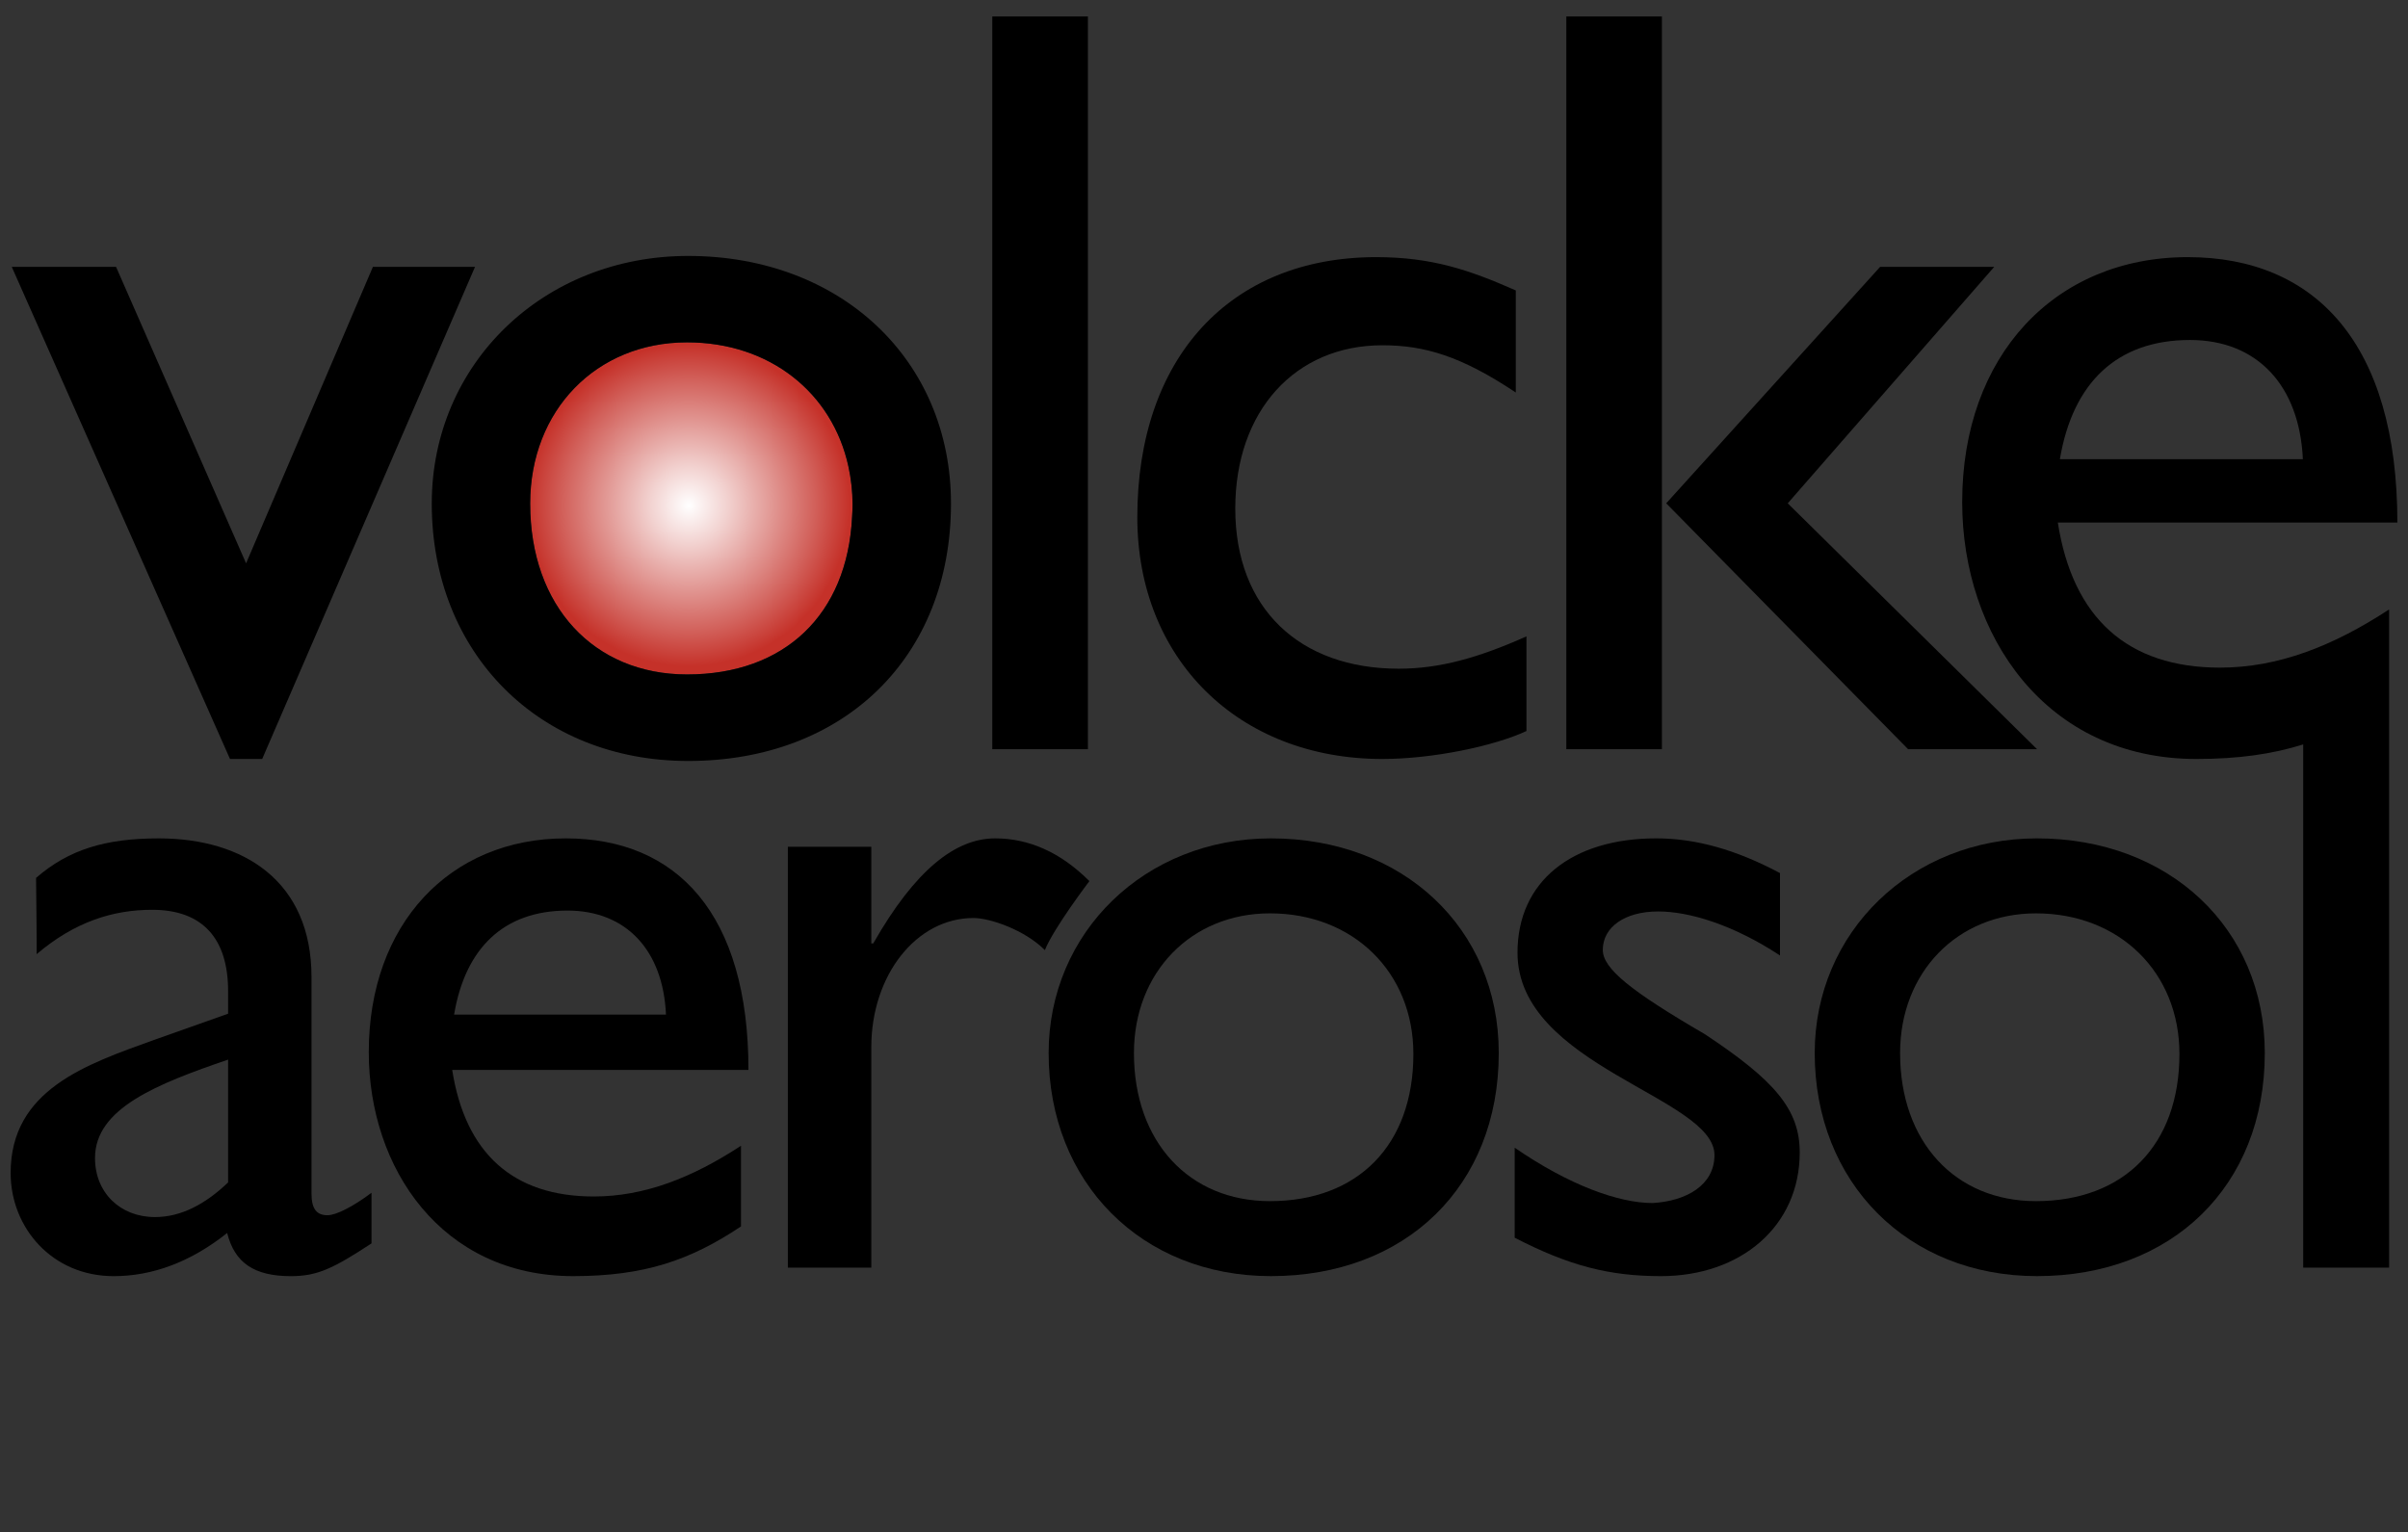 <?xml version="1.0" encoding="utf-8"?>
<!-- Generator: Adobe Illustrator 16.0.4, SVG Export Plug-In . SVG Version: 6.00 Build 0)  -->
<!DOCTYPE svg PUBLIC "-//W3C//DTD SVG 1.1//EN" "http://www.w3.org/Graphics/SVG/1.1/DTD/svg11.dtd">
<svg version="1.1" id="Layer_1" xmlns="http://www.w3.org/2000/svg" xmlns:xlink="http://www.w3.org/1999/xlink" x="0px" y="0px"
	 width="300px" height="190.927px" viewBox="0 0 300 190.927" enable-background="new 0 0 300 190.927" xml:space="preserve">
<rect x="0" y="0" width="300" height="190.927" fill="#333333" stroke="none"/>
<g>
	<path fill="none" d="M11.837,144.313c0,4.328,3.146,7.359,7.476,7.359c3.256,0,6.301-1.629,9.106-4.319V132.05
		C19.54,135.091,11.837,138.123,11.837,144.313z"/>
	<path fill="none" d="M70.705,113.478c-7.945,0-12.734,4.669-14.132,12.962h26.397C82.621,118.495,78.071,113.478,70.705,113.478z"
		/>
	<path fill="none" d="M158.217,149.688c10.977,0,17.869-7.013,17.869-18.344c0-10.162-7.476-17.521-17.869-17.521
		c-9.821,0-16.946,7.358-16.946,17.411C141.271,142.32,148.164,149.688,158.217,149.688z"/>
	<path fill="none" d="M105.705,58.157c0.324,1.51,0.513,3.092,0.513,4.75c0,0.522-0.035,1.025-0.062,1.533
		c0.026-0.512,0.062-1.021,0.062-1.55C106.218,61.241,106.029,59.666,105.705,58.157z"/>
	<path fill="none" d="M253.645,113.823c-9.798,0-16.923,7.358-16.923,17.411c0,11.086,6.884,18.453,16.923,18.453
		c10.99,0,17.88-7.013,17.88-18.344C271.524,121.182,264.061,113.823,253.645,113.823z"/>
	<path fill="none" d="M272.838,42.37c-9.119,0-14.605,5.341-16.209,14.853h30.272C286.493,48.121,281.278,42.37,272.838,42.37z"/>
	
		<radialGradient id="SVGID_1_" cx="-161.143" cy="402.421" r="0.947" gradientTransform="matrix(21.222 0 0 -21.222 3505.547 8603.104)" gradientUnits="userSpaceOnUse">
		<stop  offset="0" style="stop-color:#FFFFFF"/>
		<stop  offset="0.239" style="stop-color:#F2D2D0"/>
		<stop  offset="0.78" style="stop-color:#D2615B"/>
		<stop  offset="1" style="stop-color:#C53129"/>
	</radialGradient>
	<path fill="url(#SVGID_1_)" d="M105.705,58.157c-1.998-9.208-9.799-15.493-20.109-15.493c-11.318,0-19.544,8.496-19.544,20.09
		C66.052,75.56,74,84.05,85.596,84.05c12.156,0,19.952-7.455,20.561-19.61c0.026-0.508,0.062-1.011,0.062-1.533
		C106.218,61.25,106.029,59.667,105.705,58.157z"/>
	<path d="M85.731,94.834c19.414,0,32.747-12.94,32.747-32.079c0-17.925-13.746-30.86-32.747-30.86
		c-18.062,0-31.941,13.475-31.941,30.86C53.79,81.361,67.13,94.834,85.731,94.834z M106.156,64.44
		c-0.608,12.155-8.404,19.61-20.561,19.61c-11.596,0-19.544-8.49-19.544-21.295c0-11.595,8.226-20.09,19.544-20.09
		c10.311,0,18.111,6.285,20.109,15.493c0.324,1.508,0.513,3.084,0.513,4.733C106.218,63.418,106.183,63.928,106.156,64.44z"/>
	<polygon points="32.664,94.585 59.181,33.253 46.46,33.253 30.658,70.203 14.457,33.253 1.464,33.253 28.655,94.585 	"/>
	<rect x="123.624" y="2.052" width="11.915" height="91.314"/>
	<path d="M172.217,94.585c6.297,0,13.948-1.613,17.957-3.484V79.304c-6.002,2.686-10.85,4.031-15.915,4.031
		c-12.331,0-20.364-7.492-20.364-19.951c0-12.2,7.484-20.355,18.322-20.355c5.249,0,9.803,1.339,16.627,5.885v-12.72
		c-5.755-2.542-10.439-4.149-17.398-4.149c-18.242,0-29.754,12.588-29.754,32.415C141.691,82.142,154.302,94.585,172.217,94.585z"/>
	<polygon points="253.785,93.366 222.725,62.724 248.452,33.253 234.237,33.253 207.585,62.724 237.721,93.366 	"/>
	<rect x="195.14" y="2.052" width="11.906" height="91.314"/>
	<path d="M273.632,94.585c5.188,0,9.438-0.597,13.312-1.814v65.205h10.702V75.971l-0.041,0.042v-0.039
		c-6.945,4.544-13.791,7.227-21.028,7.227c-11.503,0-18.345-6.166-20.203-18.081h42.302c0-22.227-10.171-33.075-26.118-33.075
		c-16.595,0-28.099,12.323-28.099,30.52C244.459,79.179,254.889,94.585,273.632,94.585z M272.838,42.37
		c8.44,0,13.655,5.75,14.063,14.853h-30.272C258.232,47.711,263.719,42.37,272.838,42.37z"/>
	<path d="M38.809,148.752v-26.993c0-11.912-8.405-17.279-19.027-17.279c-6.651,0-11.24,1.397-15.289,4.926
		c0,0,0.109,9.496,0.07,9.503c4.728-4.022,9.486-5.529,14.399-5.529c6.293,0,9.457,3.601,9.457,10.136v2.812l-9.229,3.269
		c-8.408,3.035-17.865,6.187-17.865,16.586c0,6.778,5.131,12.852,12.844,12.852c4.794,0,9.579-1.747,14.132-5.38
		c0.938,3.747,3.392,5.38,7.945,5.38c3.269,0,5.258-0.94,10.039-4.084v-6.307c-2.326,1.753-4.435,2.801-5.486,2.801
		C39.514,151.442,38.809,150.739,38.809,148.752z M28.419,147.354c-2.806,2.69-5.851,4.319-9.106,4.319
		c-4.329,0-7.476-3.031-7.476-7.359c0-6.19,7.703-9.223,16.582-12.264V147.354z"/>
	<path d="M70.474,104.479c-14.487,0-24.531,10.747-24.531,26.639c0,14.489,9.105,27.914,25.46,27.914
		c8.887,0,14.609-1.984,20.912-6.194v-10.053c-6.074,3.983-12.025,6.322-18.34,6.322c-10.048,0-16.004-5.369-17.638-15.771h36.91
		C93.247,113.943,84.373,104.479,70.474,104.479z M56.573,126.439c1.397-8.293,6.187-12.962,14.132-12.962
		c7.366,0,11.916,5.018,12.266,12.962H56.573z"/>
	<path d="M123.975,104.479c-4.908,0-9.926,3.867-15.179,13.086h-0.246v-12.039H98.155v52.449h10.395v-27.453
		c0-8.99,5.604-16.118,12.729-16.118c2.086,0,6.407,1.501,8.896,3.999c1.116-2.77,5.547-8.598,5.547-8.598
		C132.121,106.205,128.177,104.479,123.975,104.479z"/>
	<path d="M158.338,159.032c16.813,0,28.384-11.212,28.384-27.798c0-15.548-11.919-26.755-28.384-26.755
		c-15.666,0-27.694,11.685-27.694,26.755C130.644,147.354,142.204,159.032,158.338,159.032z M158.217,113.823
		c10.394,0,17.869,7.358,17.869,17.521c0,11.331-6.893,18.344-17.869,18.344c-10.053,0-16.946-7.367-16.946-18.453
		C141.271,121.182,148.396,113.823,158.217,113.823z"/>
	<path d="M213.597,143.951c0,3.748-3.511,5.736-7.717,5.973c-4.216,0-10.399-2.225-17.173-6.896v11.217
		c6.773,3.498,11.787,4.788,18.225,4.788c9.921,0,17.287-6.194,17.287-15.419c0-5.37-3.15-8.989-11.801-14.719
		c-9.229-5.38-12.734-8.178-12.734-10.518c0-2.801,2.682-4.79,6.902-4.79c3.842,0,9.333,1.64,15.175,5.486v-10.267
		c-5.482-2.925-10.509-4.327-15.417-4.327c-10.513,0-17.286,5.367-17.286,14.248C189.058,132.877,213.597,136.711,213.597,143.951z"
		/>
	<path d="M253.776,104.479c-15.653,0-27.691,11.685-27.691,26.755c0,16.119,11.565,27.798,27.691,27.798
		c16.818,0,28.383-11.212,28.383-27.798C282.159,115.687,270.244,104.479,253.776,104.479z M253.645,149.688
		c-10.039,0-16.923-7.367-16.923-18.453c0-10.053,7.125-17.411,16.923-17.411c10.416,0,17.88,7.358,17.88,17.521
		C271.524,142.675,264.635,149.688,253.645,149.688z"/>
</g>
<rect x="106.218" fill="none" width="30.282" height="31.895"/>
</svg>
